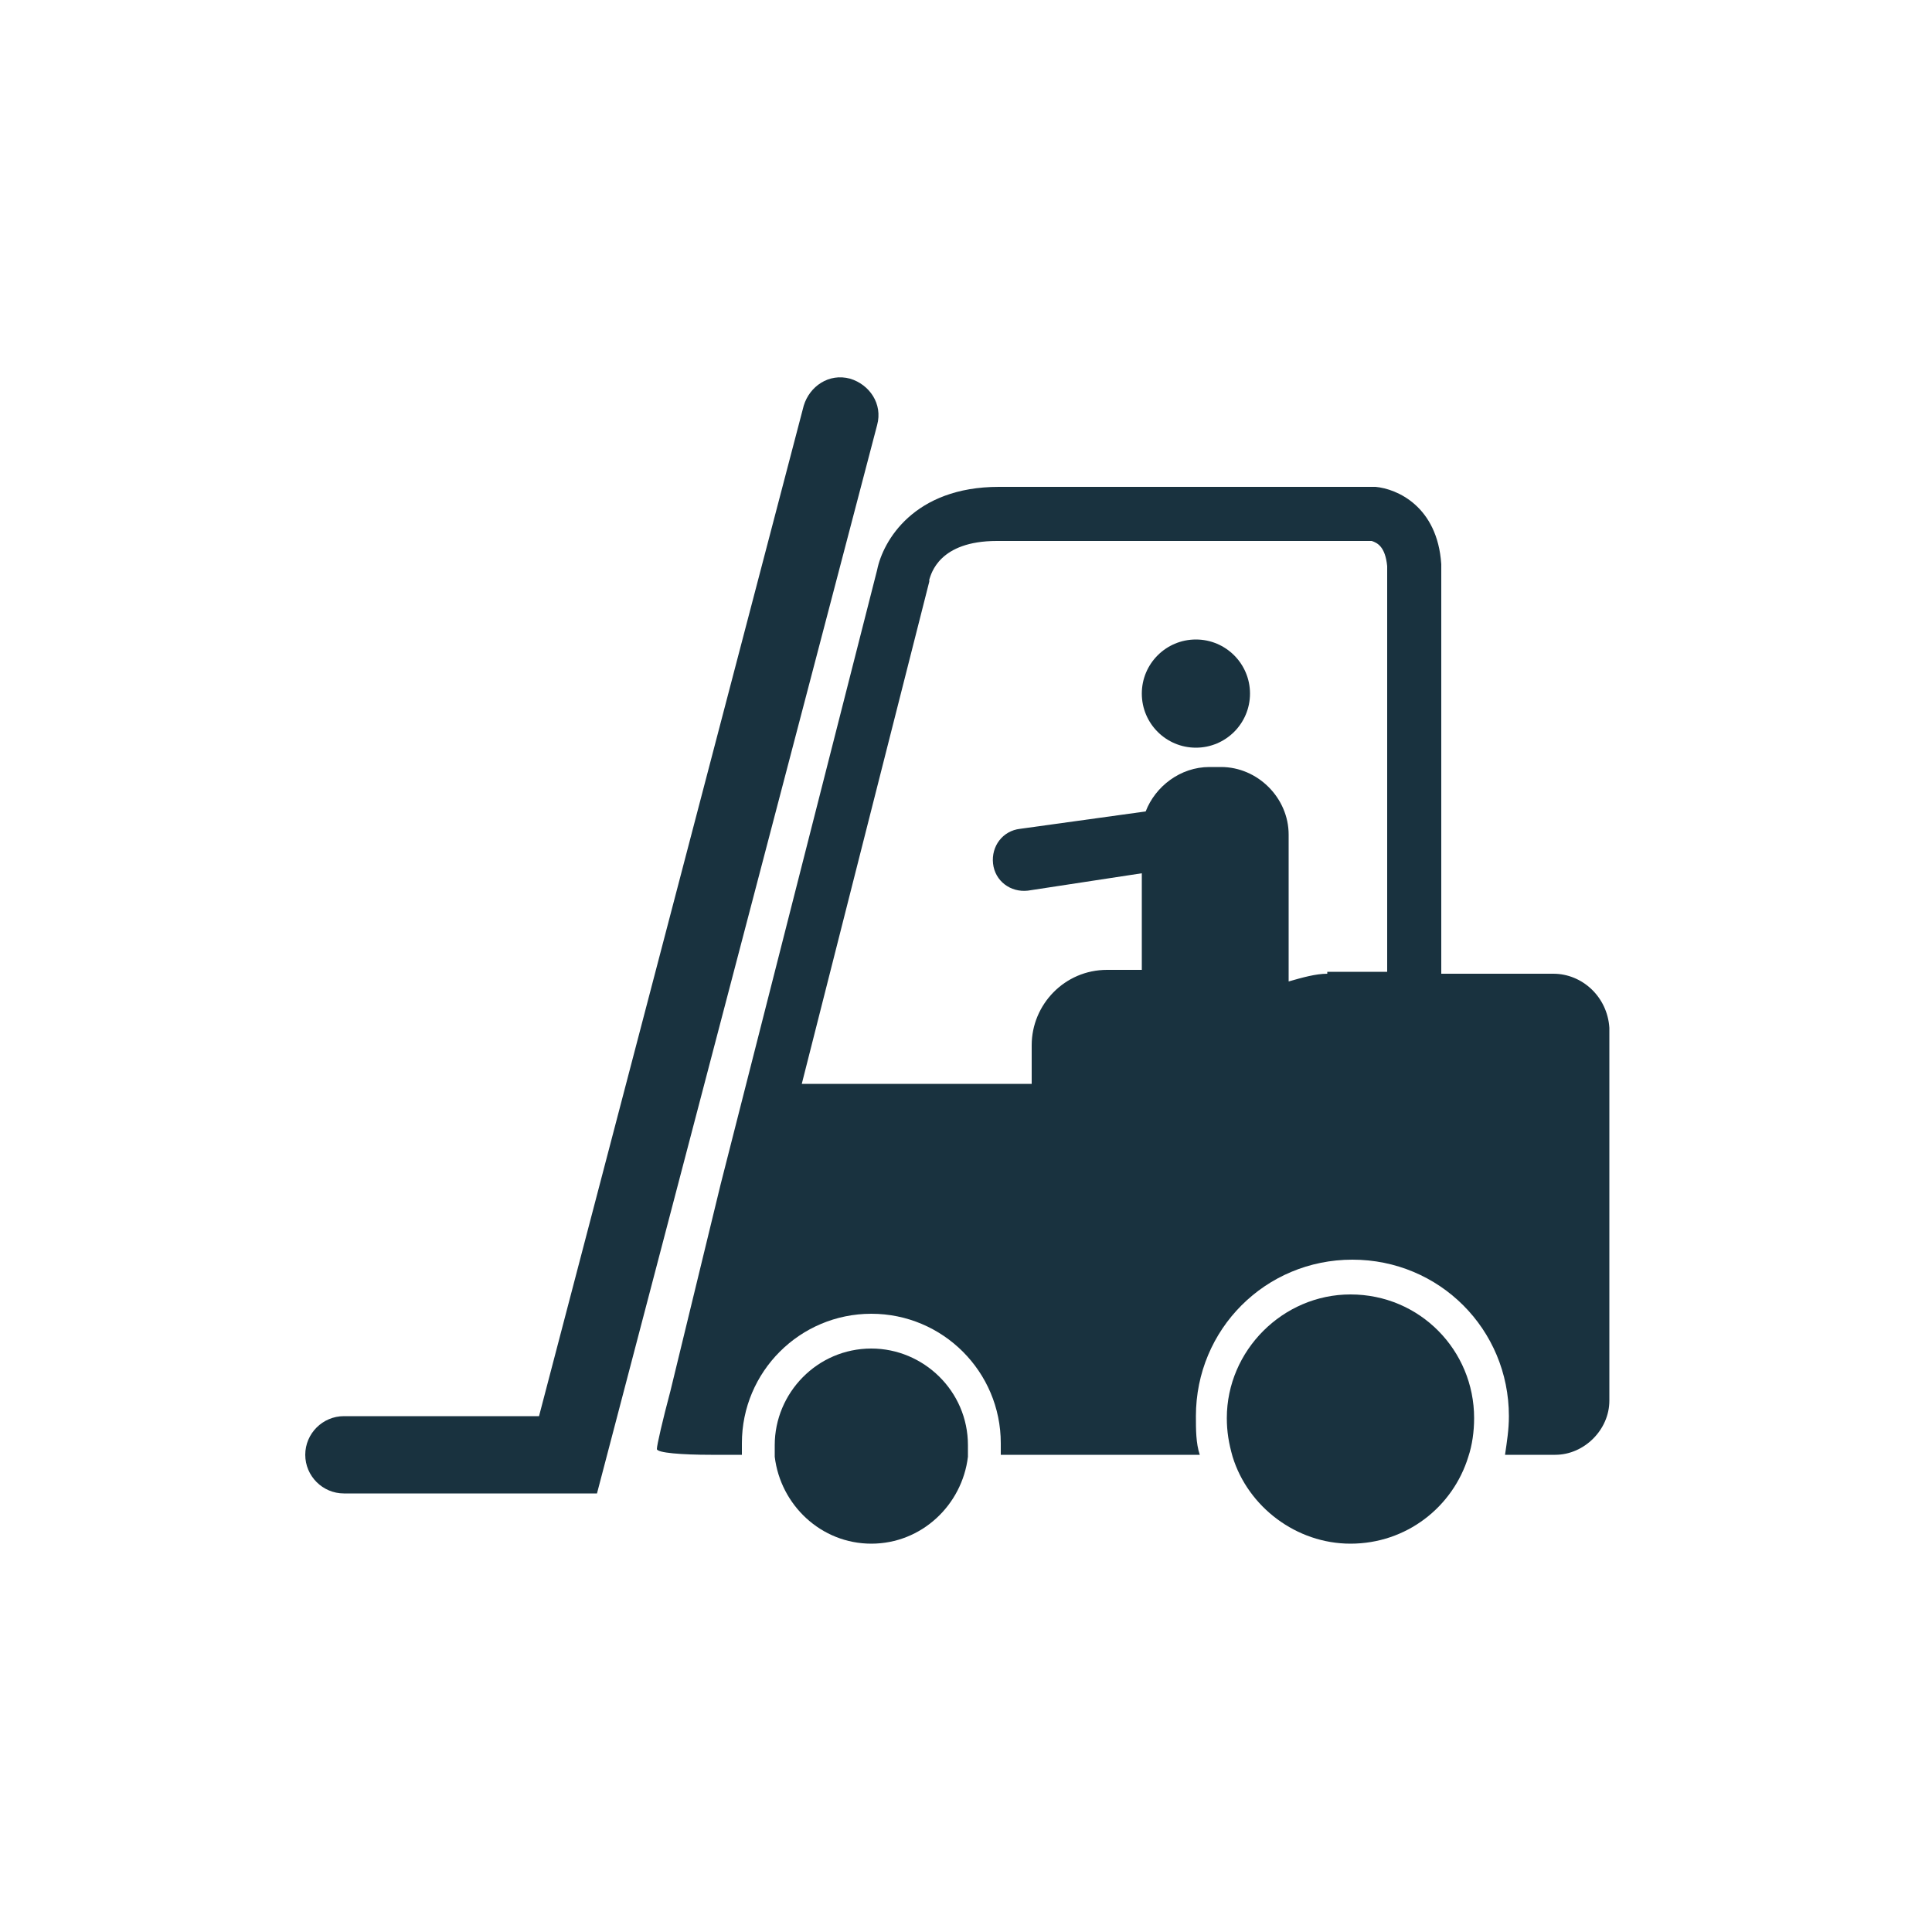 <?xml version="1.0" encoding="utf-8"?>
<!-- Generator: Adobe Illustrator 20.1.0, SVG Export Plug-In . SVG Version: 6.00 Build 0)  -->
<svg version="1.1" id="Layer_1" xmlns="http://www.w3.org/2000/svg" xmlns:xlink="http://www.w3.org/1999/xlink" x="0px" y="0px"
	 viewBox="0 0 100 100" style="enable-background:new 0 0 100 100;" xml:space="preserve">
<style type="text/css">
	.st0{fill:#19323F;}
</style>
<g>
	<g>
		<g>
			<circle class="st0" cx="61.9" cy="35.9" r="2.8"/>
		</g>
	</g>
	<g>
		<g>
			<g>
				<path class="st0" d="M30.9,77.3H17.8c-1.1,0-2-0.9-2-2c0-1.1,0.9-2,2-2h10.1L41.6,21c0.3-1,1.3-1.7,2.4-1.4
					c1,0.3,1.7,1.3,1.4,2.4L30.9,77.3z"/>
			</g>
		</g>
		<g>
			<g>
				<path class="st0" d="M80.4,50.4h-5.8V29.3l0-0.1c-0.2-3-2.3-3.9-3.4-4l-19.5,0c-4.4,0-6,2.8-6.3,4.3l-8.1,31.8l0,0L34.7,72
					C34.3,73.5,34,74.8,34,75c0,0.2,1.3,0.3,2.8,0.3h1.6c0-0.2,0-0.4,0-0.6c0-3.7,3-6.7,6.7-6.7c3.7,0,6.7,3,6.7,6.7
					c0,0.2,0,0.4,0,0.6h10.3c-0.2-0.6-0.2-1.3-0.2-2c0-4.5,3.6-8.1,8.1-8.1c4.5,0,8.1,3.6,8.1,8.1c0,0.7-0.1,1.3-0.2,2h2.6
					c1.5,0,2.8-1.3,2.8-2.8V53.2C83.2,51.6,81.9,50.4,80.4,50.4z M68.7,50.4c-0.6,0-1.3,0.2-2,0.4v-7.6c0-1.9-1.6-3.5-3.5-3.5h-0.6
					c-1.5,0-2.8,1-3.3,2.3c0,0,0,0,0,0l-6.5,0.9c-0.9,0.1-1.5,0.9-1.4,1.8c0.1,0.9,0.9,1.5,1.8,1.4l5.9-0.9v5h-1.8
					c-2.2,0-3.9,1.8-3.9,3.9v2H41.5l6.6-26l0,0l0-0.1c0.1-0.3,0.5-2,3.5-2H71c0.3,0.1,0.7,0.3,0.8,1.3v21H68.7z"/>
			</g>
			<g>
				<path class="st0" d="M69.9,67c-3.5,0-6.4,2.9-6.4,6.4c0,0.7,0.1,1.3,0.3,2c0.8,2.6,3.3,4.5,6.1,4.5c2.9,0,5.3-1.9,6.1-4.5
					c0.2-0.6,0.3-1.3,0.3-2C76.3,69.9,73.5,67,69.9,67z"/>
			</g>
			<g>
				<path class="st0" d="M45.1,69.8c-2.8,0-5,2.3-5,5c0,0.2,0,0.4,0,0.6c0.3,2.5,2.4,4.5,5,4.5c2.6,0,4.7-2,5-4.5c0-0.2,0-0.4,0-0.6
					C50.1,72,47.8,69.8,45.1,69.8z"/>
			</g>
		</g>
	</g>
</g>
</svg>
